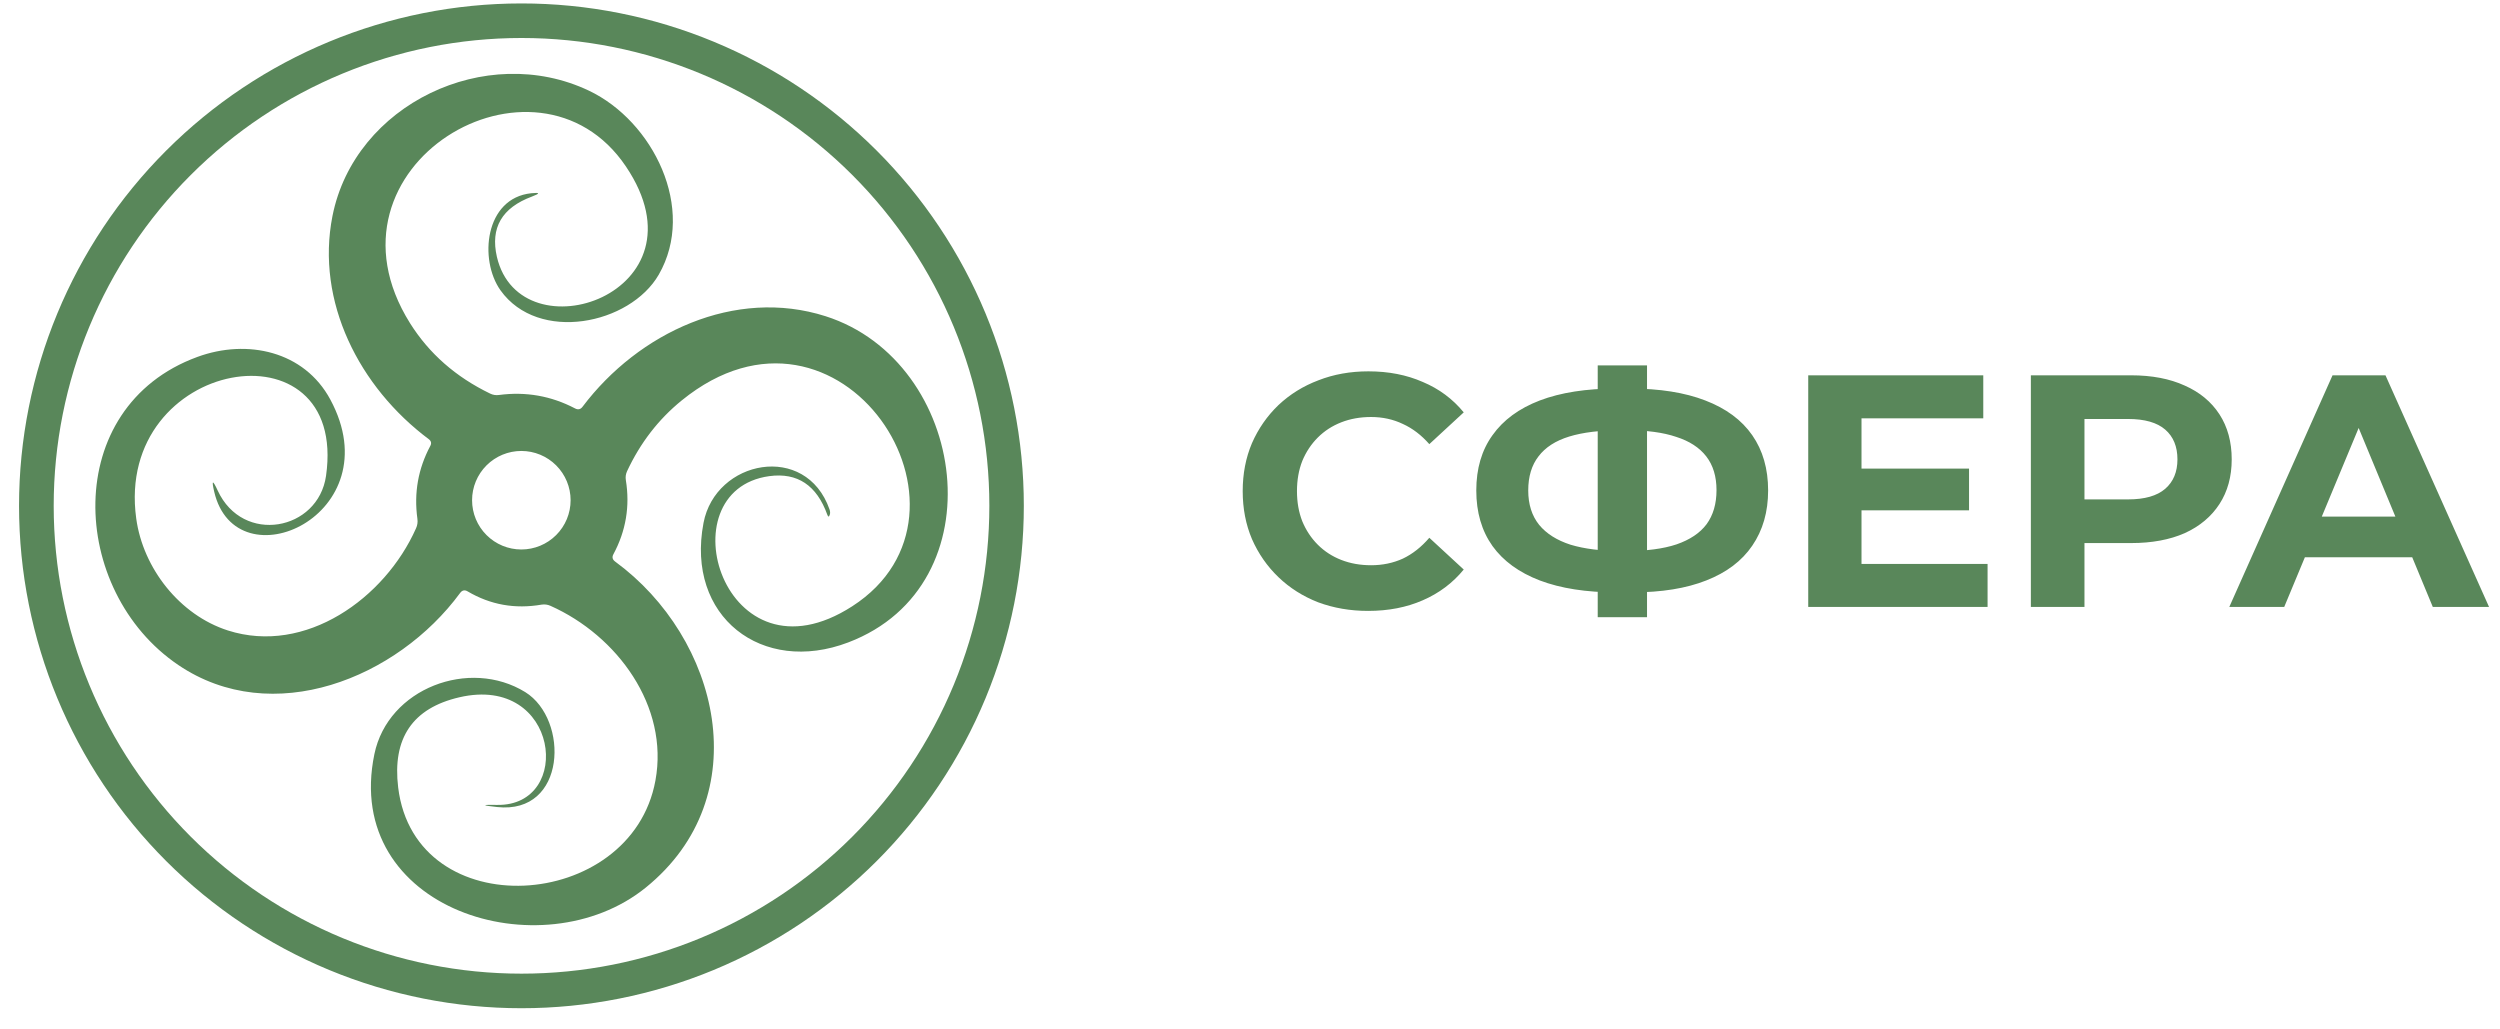 <?xml version="1.0" encoding="UTF-8"?> <svg xmlns="http://www.w3.org/2000/svg" width="136" height="56" viewBox="0 0 136 56" fill="none"> <path d="M74.425 33.233C73.453 33.233 72.547 33.077 71.707 32.765C70.879 32.441 70.159 31.985 69.547 31.397C68.935 30.809 68.455 30.119 68.107 29.327C67.771 28.535 67.603 27.665 67.603 26.717C67.603 25.769 67.771 24.899 68.107 24.107C68.455 23.315 68.935 22.625 69.547 22.037C70.171 21.449 70.897 20.999 71.725 20.687C72.553 20.363 73.459 20.201 74.443 20.201C75.535 20.201 76.519 20.393 77.395 20.777C78.283 21.149 79.027 21.701 79.627 22.433L77.755 24.161C77.323 23.669 76.843 23.303 76.315 23.063C75.787 22.811 75.211 22.685 74.587 22.685C73.999 22.685 73.459 22.781 72.967 22.973C72.475 23.165 72.049 23.441 71.689 23.801C71.329 24.161 71.047 24.587 70.843 25.079C70.651 25.571 70.555 26.117 70.555 26.717C70.555 27.317 70.651 27.863 70.843 28.355C71.047 28.847 71.329 29.273 71.689 29.633C72.049 29.993 72.475 30.269 72.967 30.461C73.459 30.653 73.999 30.749 74.587 30.749C75.211 30.749 75.787 30.629 76.315 30.389C76.843 30.137 77.323 29.759 77.755 29.255L79.627 30.983C79.027 31.715 78.283 32.273 77.395 32.657C76.519 33.041 75.529 33.233 74.425 33.233ZM87.924 32.225C86.292 32.225 84.906 32.009 83.766 31.577C82.638 31.145 81.78 30.521 81.192 29.705C80.604 28.877 80.31 27.869 80.31 26.681C80.31 25.493 80.604 24.491 81.192 23.675C81.78 22.847 82.638 22.217 83.766 21.785C84.906 21.353 86.292 21.137 87.924 21.137C87.948 21.137 88.014 21.137 88.122 21.137C88.242 21.137 88.356 21.137 88.464 21.137C88.584 21.137 88.65 21.137 88.662 21.137C90.282 21.137 91.65 21.353 92.766 21.785C93.894 22.217 94.746 22.847 95.322 23.675C95.898 24.503 96.186 25.505 96.186 26.681C96.186 27.845 95.898 28.847 95.322 29.687C94.758 30.515 93.924 31.145 92.82 31.577C91.728 32.009 90.39 32.225 88.806 32.225C88.77 32.225 88.686 32.225 88.554 32.225C88.422 32.225 88.29 32.225 88.158 32.225C88.038 32.225 87.96 32.225 87.924 32.225ZM88.194 29.975C88.23 29.975 88.278 29.975 88.338 29.975C88.398 29.975 88.44 29.975 88.464 29.975C89.568 29.975 90.48 29.855 91.2 29.615C91.932 29.363 92.478 28.997 92.838 28.517C93.198 28.025 93.378 27.407 93.378 26.663C93.378 25.919 93.192 25.307 92.82 24.827C92.448 24.347 91.902 23.993 91.182 23.765C90.474 23.525 89.58 23.405 88.5 23.405C88.476 23.405 88.428 23.405 88.356 23.405C88.296 23.405 88.242 23.405 88.194 23.405C87.054 23.405 86.112 23.519 85.368 23.747C84.624 23.975 84.066 24.335 83.694 24.827C83.322 25.307 83.136 25.925 83.136 26.681C83.136 27.437 83.334 28.061 83.73 28.553C84.126 29.033 84.696 29.393 85.44 29.633C86.196 29.861 87.114 29.975 88.194 29.975ZM86.916 33.575V19.877H89.598V33.575H86.916ZM101.05 25.493H107.116V27.761H101.05V25.493ZM101.266 30.677H108.124V33.017H98.368V20.417H107.89V22.757H101.266V30.677ZM110.479 33.017V20.417H115.933C117.061 20.417 118.033 20.603 118.849 20.975C119.665 21.335 120.295 21.857 120.739 22.541C121.183 23.225 121.405 24.041 121.405 24.989C121.405 25.925 121.183 26.735 120.739 27.419C120.295 28.103 119.665 28.631 118.849 29.003C118.033 29.363 117.061 29.543 115.933 29.543H112.099L113.395 28.229V33.017H110.479ZM113.395 28.553L112.099 27.167H115.771C116.671 27.167 117.343 26.975 117.787 26.591C118.231 26.207 118.453 25.673 118.453 24.989C118.453 24.293 118.231 23.753 117.787 23.369C117.343 22.985 116.671 22.793 115.771 22.793H112.099L113.395 21.407V28.553ZM121.274 33.017L126.89 20.417H129.77L135.404 33.017H132.344L127.736 21.893H128.888L124.262 33.017H121.274ZM124.082 30.317L124.856 28.103H131.336L132.128 30.317H124.082Z" fill="#59875A"></path> <g clip-path="url(#clip0_565_382)"> <path d="M55.696 27.517C55.696 31.106 54.989 34.66 53.616 37.976C52.242 41.292 50.229 44.304 47.691 46.842C45.154 49.38 42.141 51.393 38.825 52.767C35.509 54.14 31.955 54.847 28.366 54.847C24.777 54.847 21.223 54.14 17.907 52.767C14.592 51.393 11.579 49.38 9.041 46.842C3.916 41.717 1.036 34.766 1.036 27.517C1.036 20.269 3.916 13.317 9.041 8.192C14.166 3.067 21.118 0.187 28.366 0.187C31.955 0.187 35.509 0.894 38.825 2.268C42.141 3.641 45.154 5.654 47.691 8.192C50.229 10.73 52.242 13.743 53.616 17.058C54.989 20.374 55.696 23.928 55.696 27.517ZM53.821 27.517C53.821 20.767 51.14 14.294 46.367 9.521C41.594 4.748 35.121 2.067 28.371 2.067C21.621 2.067 15.148 4.748 10.375 9.521C5.602 14.294 2.921 20.767 2.921 27.517C2.921 34.267 5.602 40.74 10.375 45.513C15.148 50.286 21.621 52.967 28.371 52.967C31.713 52.967 35.023 52.309 38.11 51.03C41.198 49.751 44.004 47.876 46.367 45.513C48.73 43.15 50.605 40.344 51.884 37.256C53.163 34.169 53.821 30.859 53.821 27.517Z" fill="#59875A"></path> <path d="M11.841 26.682C13.211 29.652 17.311 28.872 17.736 25.887C18.961 17.322 6.211 19.457 7.411 28.207C7.781 30.917 9.776 33.457 12.396 34.297C16.616 35.647 20.941 32.547 22.631 28.742C22.708 28.576 22.733 28.401 22.706 28.217C22.513 26.817 22.746 25.499 23.406 24.262C23.486 24.116 23.459 23.992 23.326 23.892C19.546 21.067 17.166 16.407 18.086 11.752C19.291 5.672 26.436 2.272 32.036 4.932C35.521 6.587 37.901 11.352 35.836 14.942C34.271 17.652 29.286 18.677 27.226 15.792C26.051 14.137 26.366 10.777 28.901 10.512C29.381 10.462 29.394 10.522 28.941 10.692C27.304 11.299 26.668 12.392 27.031 13.972C28.306 19.457 38.701 15.962 34.051 9.057C29.191 1.837 16.941 9.022 22.306 17.582C23.343 19.232 24.796 20.509 26.666 21.412C26.819 21.486 26.979 21.511 27.146 21.487C28.606 21.294 29.984 21.537 31.281 22.217C31.444 22.304 31.581 22.274 31.691 22.127C34.736 18.087 39.991 15.632 44.911 17.202C52.661 19.677 54.341 31.832 46.146 34.947C41.461 36.732 37.296 33.552 38.271 28.447C38.921 25.017 43.841 24.042 45.126 27.712C45.163 27.819 45.168 27.914 45.141 27.997C45.098 28.131 45.053 28.132 45.006 28.002C44.429 26.396 43.378 25.696 41.851 25.902C36.136 26.682 39.371 37.487 46.361 32.982C54.271 27.887 45.706 14.772 37.081 21.787C35.818 22.814 34.828 24.097 34.111 25.637C34.041 25.791 34.019 25.951 34.046 26.117C34.276 27.537 34.051 28.881 33.371 30.147C33.284 30.304 33.314 30.437 33.461 30.547C39.136 34.702 41.266 43.317 35.126 48.287C29.481 52.852 18.616 49.487 20.366 41.027C21.106 37.442 25.541 35.777 28.576 37.652C30.966 39.137 30.826 44.322 27.036 43.902C26.179 43.809 26.181 43.771 27.041 43.787C31.221 43.862 30.431 36.672 24.991 37.932C22.444 38.522 21.334 40.159 21.661 42.842C22.581 50.397 34.346 49.647 35.656 42.457C36.396 38.422 33.586 34.582 29.946 32.957C29.789 32.887 29.628 32.866 29.461 32.892C28.018 33.142 26.678 32.902 25.441 32.172C25.281 32.076 25.144 32.104 25.031 32.257C21.611 36.907 14.816 39.642 9.701 36.177C3.741 32.147 3.286 22.147 10.736 19.417C13.446 18.422 16.551 19.097 17.971 21.737C21.346 28.012 12.836 31.847 11.651 26.742C11.504 26.109 11.568 26.089 11.841 26.682ZM31.041 27.212C31.041 26.502 30.759 25.82 30.256 25.317C29.754 24.815 29.072 24.532 28.361 24.532C27.65 24.532 26.969 24.815 26.466 25.317C25.963 25.82 25.681 26.502 25.681 27.212C25.681 27.923 25.963 28.605 26.466 29.107C26.969 29.61 27.65 29.892 28.361 29.892C29.072 29.892 29.754 29.61 30.256 29.107C30.759 28.605 31.041 27.923 31.041 27.212Z" fill="#59875A"></path> </g> <defs> <clipPath id="clip0_565_382"> <rect width="55" height="55" fill="white" transform="translate(0.901 0.017)"></rect> </clipPath> </defs> </svg> 